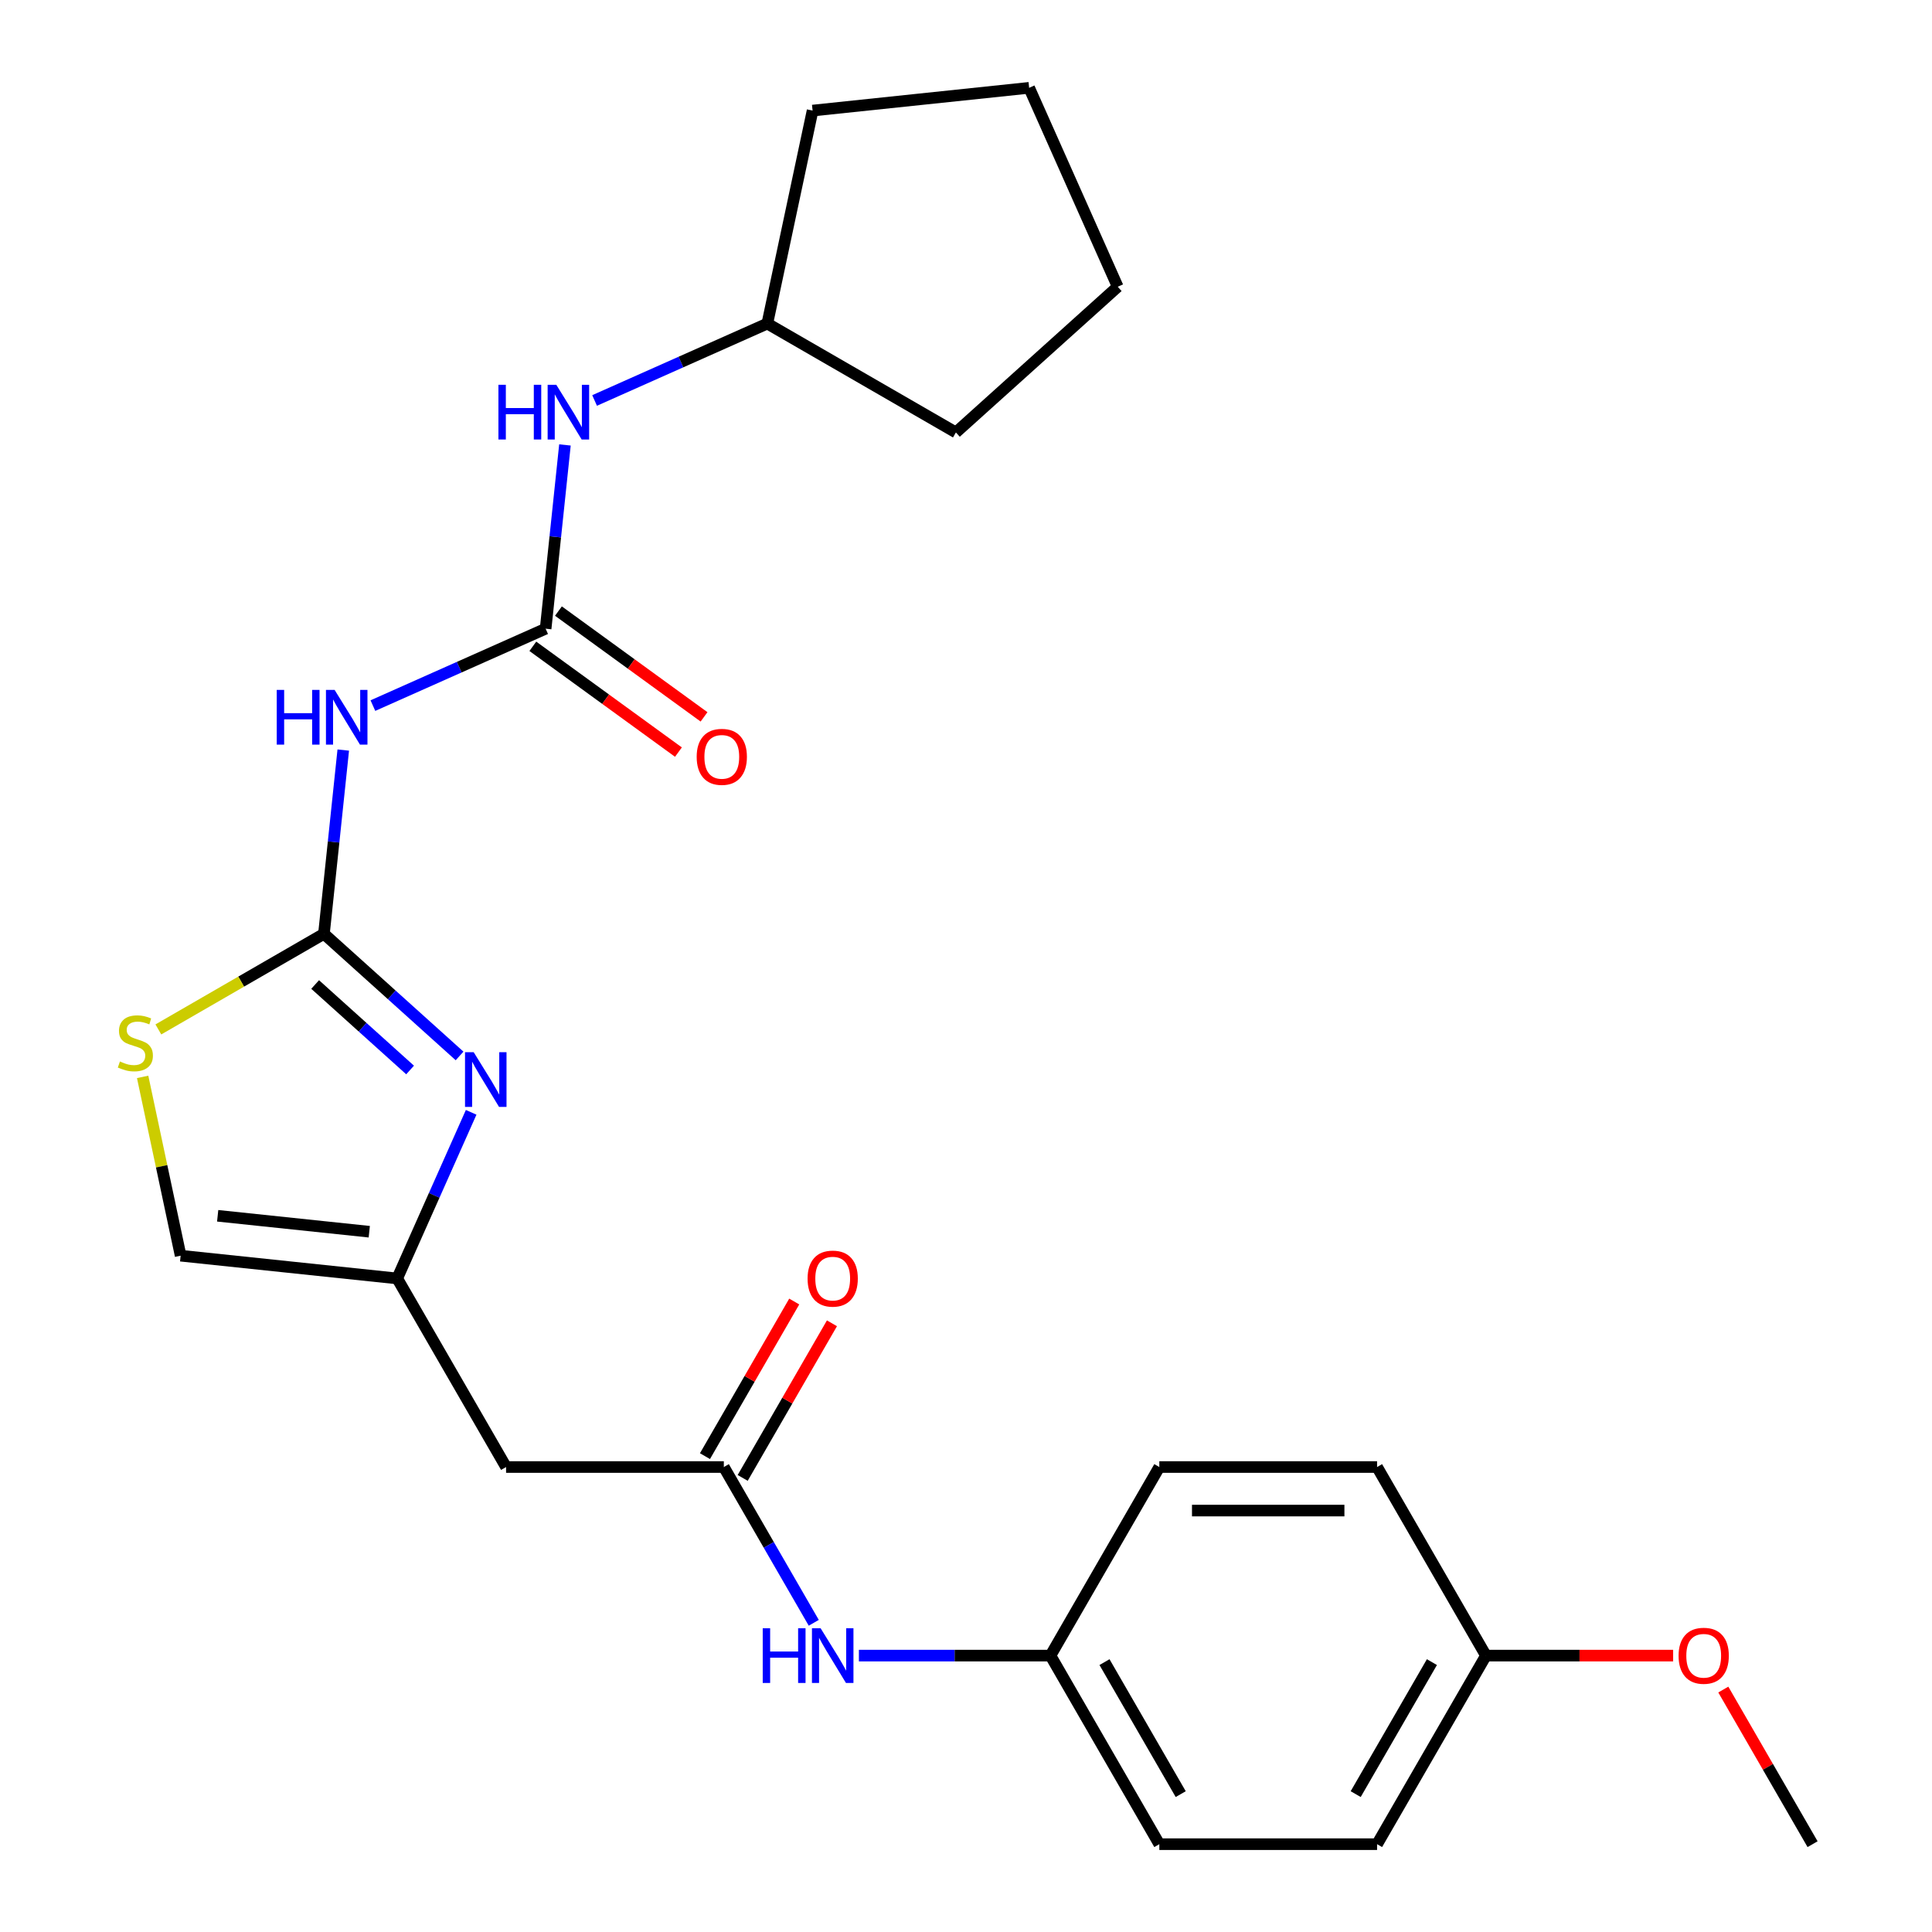 <?xml version='1.0' encoding='iso-8859-1'?>
<svg version='1.1' baseProfile='full'
              xmlns='http://www.w3.org/2000/svg'
                      xmlns:rdkit='http://www.rdkit.org/xml'
                      xmlns:xlink='http://www.w3.org/1999/xlink'
                  xml:space='preserve'
width='1000px' height='1000px' viewBox='0 0 1000 1000'>
<!-- END OF HEADER -->
<rect style='opacity:1.0;fill:#FFFFFF;stroke:none' width='1000' height='1000' x='0' y='0'> </rect>
<path class='bond-0' d='M 167.674,483.344 L 202.775,514.948' style='fill:none;fill-rule:evenodd;stroke:#000000;stroke-width:6px;stroke-linecap:butt;stroke-linejoin:miter;stroke-opacity:1' />
<path class='bond-0' d='M 202.775,514.948 L 237.875,546.553' style='fill:none;fill-rule:evenodd;stroke:#0000FF;stroke-width:6px;stroke-linecap:butt;stroke-linejoin:miter;stroke-opacity:1' />
<path class='bond-0' d='M 163.121,509.577 L 187.691,531.7' style='fill:none;fill-rule:evenodd;stroke:#000000;stroke-width:6px;stroke-linecap:butt;stroke-linejoin:miter;stroke-opacity:1' />
<path class='bond-0' d='M 187.691,531.7 L 212.261,553.823' style='fill:none;fill-rule:evenodd;stroke:#0000FF;stroke-width:6px;stroke-linecap:butt;stroke-linejoin:miter;stroke-opacity:1' />
<path class='bond-1' d='M 167.674,483.344 L 172.673,435.788' style='fill:none;fill-rule:evenodd;stroke:#000000;stroke-width:6px;stroke-linecap:butt;stroke-linejoin:miter;stroke-opacity:1' />
<path class='bond-1' d='M 172.673,435.788 L 177.671,388.232' style='fill:none;fill-rule:evenodd;stroke:#0000FF;stroke-width:6px;stroke-linecap:butt;stroke-linejoin:miter;stroke-opacity:1' />
<path class='bond-4' d='M 167.674,483.344 L 124.82,508.086' style='fill:none;fill-rule:evenodd;stroke:#000000;stroke-width:6px;stroke-linecap:butt;stroke-linejoin:miter;stroke-opacity:1' />
<path class='bond-4' d='M 124.82,508.086 L 81.965,532.829' style='fill:none;fill-rule:evenodd;stroke:#CCCC00;stroke-width:6px;stroke-linecap:butt;stroke-linejoin:miter;stroke-opacity:1' />
<path class='bond-3' d='M 243.873,575.738 L 224.732,618.731' style='fill:none;fill-rule:evenodd;stroke:#0000FF;stroke-width:6px;stroke-linecap:butt;stroke-linejoin:miter;stroke-opacity:1' />
<path class='bond-3' d='M 224.732,618.731 L 205.59,661.723' style='fill:none;fill-rule:evenodd;stroke:#000000;stroke-width:6px;stroke-linecap:butt;stroke-linejoin:miter;stroke-opacity:1' />
<path class='bond-2' d='M 193.013,365.218 L 237.716,345.315' style='fill:none;fill-rule:evenodd;stroke:#0000FF;stroke-width:6px;stroke-linecap:butt;stroke-linejoin:miter;stroke-opacity:1' />
<path class='bond-2' d='M 237.716,345.315 L 282.419,325.412' style='fill:none;fill-rule:evenodd;stroke:#000000;stroke-width:6px;stroke-linecap:butt;stroke-linejoin:miter;stroke-opacity:1' />
<path class='bond-8' d='M 282.419,325.412 L 287.417,277.856' style='fill:none;fill-rule:evenodd;stroke:#000000;stroke-width:6px;stroke-linecap:butt;stroke-linejoin:miter;stroke-opacity:1' />
<path class='bond-8' d='M 287.417,277.856 L 292.415,230.3' style='fill:none;fill-rule:evenodd;stroke:#0000FF;stroke-width:6px;stroke-linecap:butt;stroke-linejoin:miter;stroke-opacity:1' />
<path class='bond-10' d='M 275.794,334.53 L 313.476,361.908' style='fill:none;fill-rule:evenodd;stroke:#000000;stroke-width:6px;stroke-linecap:butt;stroke-linejoin:miter;stroke-opacity:1' />
<path class='bond-10' d='M 313.476,361.908 L 351.158,389.286' style='fill:none;fill-rule:evenodd;stroke:#FF0000;stroke-width:6px;stroke-linecap:butt;stroke-linejoin:miter;stroke-opacity:1' />
<path class='bond-10' d='M 289.044,316.294 L 326.726,343.672' style='fill:none;fill-rule:evenodd;stroke:#000000;stroke-width:6px;stroke-linecap:butt;stroke-linejoin:miter;stroke-opacity:1' />
<path class='bond-10' d='M 326.726,343.672 L 364.408,371.049' style='fill:none;fill-rule:evenodd;stroke:#FF0000;stroke-width:6px;stroke-linecap:butt;stroke-linejoin:miter;stroke-opacity:1' />
<path class='bond-6' d='M 205.59,661.723 L 261.944,759.331' style='fill:none;fill-rule:evenodd;stroke:#000000;stroke-width:6px;stroke-linecap:butt;stroke-linejoin:miter;stroke-opacity:1' />
<path class='bond-25' d='M 205.59,661.723 L 93.5,649.942' style='fill:none;fill-rule:evenodd;stroke:#000000;stroke-width:6px;stroke-linecap:butt;stroke-linejoin:miter;stroke-opacity:1' />
<path class='bond-25' d='M 191.133,637.538 L 112.67,629.291' style='fill:none;fill-rule:evenodd;stroke:#000000;stroke-width:6px;stroke-linecap:butt;stroke-linejoin:miter;stroke-opacity:1' />
<path class='bond-7' d='M 73.829,557.395 L 83.665,603.669' style='fill:none;fill-rule:evenodd;stroke:#CCCC00;stroke-width:6px;stroke-linecap:butt;stroke-linejoin:miter;stroke-opacity:1' />
<path class='bond-7' d='M 83.665,603.669 L 93.5,649.942' style='fill:none;fill-rule:evenodd;stroke:#000000;stroke-width:6px;stroke-linecap:butt;stroke-linejoin:miter;stroke-opacity:1' />
<path class='bond-5' d='M 374.651,759.331 L 261.944,759.331' style='fill:none;fill-rule:evenodd;stroke:#000000;stroke-width:6px;stroke-linecap:butt;stroke-linejoin:miter;stroke-opacity:1' />
<path class='bond-9' d='M 374.651,759.331 L 397.927,799.646' style='fill:none;fill-rule:evenodd;stroke:#000000;stroke-width:6px;stroke-linecap:butt;stroke-linejoin:miter;stroke-opacity:1' />
<path class='bond-9' d='M 397.927,799.646 L 421.203,839.96' style='fill:none;fill-rule:evenodd;stroke:#0000FF;stroke-width:6px;stroke-linecap:butt;stroke-linejoin:miter;stroke-opacity:1' />
<path class='bond-11' d='M 384.412,764.966 L 407.514,724.951' style='fill:none;fill-rule:evenodd;stroke:#000000;stroke-width:6px;stroke-linecap:butt;stroke-linejoin:miter;stroke-opacity:1' />
<path class='bond-11' d='M 407.514,724.951 L 430.617,684.936' style='fill:none;fill-rule:evenodd;stroke:#FF0000;stroke-width:6px;stroke-linecap:butt;stroke-linejoin:miter;stroke-opacity:1' />
<path class='bond-11' d='M 364.89,753.695 L 387.993,713.68' style='fill:none;fill-rule:evenodd;stroke:#000000;stroke-width:6px;stroke-linecap:butt;stroke-linejoin:miter;stroke-opacity:1' />
<path class='bond-11' d='M 387.993,713.68 L 411.095,673.666' style='fill:none;fill-rule:evenodd;stroke:#FF0000;stroke-width:6px;stroke-linecap:butt;stroke-linejoin:miter;stroke-opacity:1' />
<path class='bond-14' d='M 307.758,207.286 L 352.46,187.383' style='fill:none;fill-rule:evenodd;stroke:#0000FF;stroke-width:6px;stroke-linecap:butt;stroke-linejoin:miter;stroke-opacity:1' />
<path class='bond-14' d='M 352.46,187.383 L 397.163,167.48' style='fill:none;fill-rule:evenodd;stroke:#000000;stroke-width:6px;stroke-linecap:butt;stroke-linejoin:miter;stroke-opacity:1' />
<path class='bond-12' d='M 444.562,856.938 L 494.137,856.938' style='fill:none;fill-rule:evenodd;stroke:#0000FF;stroke-width:6px;stroke-linecap:butt;stroke-linejoin:miter;stroke-opacity:1' />
<path class='bond-12' d='M 494.137,856.938 L 543.712,856.938' style='fill:none;fill-rule:evenodd;stroke:#000000;stroke-width:6px;stroke-linecap:butt;stroke-linejoin:miter;stroke-opacity:1' />
<path class='bond-15' d='M 543.712,856.938 L 600.066,759.331' style='fill:none;fill-rule:evenodd;stroke:#000000;stroke-width:6px;stroke-linecap:butt;stroke-linejoin:miter;stroke-opacity:1' />
<path class='bond-16' d='M 543.712,856.938 L 600.066,954.545' style='fill:none;fill-rule:evenodd;stroke:#000000;stroke-width:6px;stroke-linecap:butt;stroke-linejoin:miter;stroke-opacity:1' />
<path class='bond-16' d='M 571.686,860.308 L 611.134,928.634' style='fill:none;fill-rule:evenodd;stroke:#000000;stroke-width:6px;stroke-linecap:butt;stroke-linejoin:miter;stroke-opacity:1' />
<path class='bond-13' d='M 769.127,856.938 L 712.773,954.545' style='fill:none;fill-rule:evenodd;stroke:#000000;stroke-width:6px;stroke-linecap:butt;stroke-linejoin:miter;stroke-opacity:1' />
<path class='bond-13' d='M 741.152,860.308 L 701.704,928.634' style='fill:none;fill-rule:evenodd;stroke:#000000;stroke-width:6px;stroke-linecap:butt;stroke-linejoin:miter;stroke-opacity:1' />
<path class='bond-19' d='M 769.127,856.938 L 817.571,856.938' style='fill:none;fill-rule:evenodd;stroke:#000000;stroke-width:6px;stroke-linecap:butt;stroke-linejoin:miter;stroke-opacity:1' />
<path class='bond-19' d='M 817.571,856.938 L 866.016,856.938' style='fill:none;fill-rule:evenodd;stroke:#FF0000;stroke-width:6px;stroke-linecap:butt;stroke-linejoin:miter;stroke-opacity:1' />
<path class='bond-27' d='M 769.127,856.938 L 712.773,759.331' style='fill:none;fill-rule:evenodd;stroke:#000000;stroke-width:6px;stroke-linecap:butt;stroke-linejoin:miter;stroke-opacity:1' />
<path class='bond-21' d='M 397.163,167.48 L 420.596,57.236' style='fill:none;fill-rule:evenodd;stroke:#000000;stroke-width:6px;stroke-linecap:butt;stroke-linejoin:miter;stroke-opacity:1' />
<path class='bond-22' d='M 397.163,167.48 L 494.771,223.834' style='fill:none;fill-rule:evenodd;stroke:#000000;stroke-width:6px;stroke-linecap:butt;stroke-linejoin:miter;stroke-opacity:1' />
<path class='bond-17' d='M 600.066,759.331 L 712.773,759.331' style='fill:none;fill-rule:evenodd;stroke:#000000;stroke-width:6px;stroke-linecap:butt;stroke-linejoin:miter;stroke-opacity:1' />
<path class='bond-17' d='M 616.972,781.872 L 695.867,781.872' style='fill:none;fill-rule:evenodd;stroke:#000000;stroke-width:6px;stroke-linecap:butt;stroke-linejoin:miter;stroke-opacity:1' />
<path class='bond-18' d='M 600.066,954.545 L 712.773,954.545' style='fill:none;fill-rule:evenodd;stroke:#000000;stroke-width:6px;stroke-linecap:butt;stroke-linejoin:miter;stroke-opacity:1' />
<path class='bond-20' d='M 891.982,874.516 L 915.085,914.531' style='fill:none;fill-rule:evenodd;stroke:#FF0000;stroke-width:6px;stroke-linecap:butt;stroke-linejoin:miter;stroke-opacity:1' />
<path class='bond-20' d='M 915.085,914.531 L 938.188,954.545' style='fill:none;fill-rule:evenodd;stroke:#000000;stroke-width:6px;stroke-linecap:butt;stroke-linejoin:miter;stroke-opacity:1' />
<path class='bond-24' d='M 420.596,57.236 L 532.686,45.455' style='fill:none;fill-rule:evenodd;stroke:#000000;stroke-width:6px;stroke-linecap:butt;stroke-linejoin:miter;stroke-opacity:1' />
<path class='bond-23' d='M 494.771,223.834 L 578.528,148.418' style='fill:none;fill-rule:evenodd;stroke:#000000;stroke-width:6px;stroke-linecap:butt;stroke-linejoin:miter;stroke-opacity:1' />
<path class='bond-26' d='M 578.528,148.418 L 532.686,45.455' style='fill:none;fill-rule:evenodd;stroke:#000000;stroke-width:6px;stroke-linecap:butt;stroke-linejoin:miter;stroke-opacity:1' />
<path  class='atom-1' d='M 245.172 544.6
L 254.452 559.6
Q 255.372 561.08, 256.852 563.76
Q 258.332 566.44, 258.412 566.6
L 258.412 544.6
L 262.172 544.6
L 262.172 572.92
L 258.292 572.92
L 248.332 556.52
Q 247.172 554.6, 245.932 552.4
Q 244.732 550.2, 244.372 549.52
L 244.372 572.92
L 240.692 572.92
L 240.692 544.6
L 245.172 544.6
' fill='#0000FF'/>
<path  class='atom-2' d='M 143.236 357.094
L 147.076 357.094
L 147.076 369.134
L 161.556 369.134
L 161.556 357.094
L 165.396 357.094
L 165.396 385.414
L 161.556 385.414
L 161.556 372.334
L 147.076 372.334
L 147.076 385.414
L 143.236 385.414
L 143.236 357.094
' fill='#0000FF'/>
<path  class='atom-2' d='M 173.196 357.094
L 182.476 372.094
Q 183.396 373.574, 184.876 376.254
Q 186.356 378.934, 186.436 379.094
L 186.436 357.094
L 190.196 357.094
L 190.196 385.414
L 186.316 385.414
L 176.356 369.014
Q 175.196 367.094, 173.956 364.894
Q 172.756 362.694, 172.396 362.014
L 172.396 385.414
L 168.716 385.414
L 168.716 357.094
L 173.196 357.094
' fill='#0000FF'/>
<path  class='atom-5' d='M 62.067 549.418
Q 62.387 549.538, 63.707 550.098
Q 65.027 550.658, 66.467 551.018
Q 67.947 551.338, 69.387 551.338
Q 72.067 551.338, 73.627 550.058
Q 75.187 548.738, 75.187 546.458
Q 75.187 544.898, 74.387 543.938
Q 73.627 542.978, 72.427 542.458
Q 71.227 541.938, 69.227 541.338
Q 66.707 540.578, 65.187 539.858
Q 63.707 539.138, 62.627 537.618
Q 61.587 536.098, 61.587 533.538
Q 61.587 529.978, 63.987 527.778
Q 66.427 525.578, 71.227 525.578
Q 74.507 525.578, 78.227 527.138
L 77.307 530.218
Q 73.907 528.818, 71.347 528.818
Q 68.587 528.818, 67.067 529.978
Q 65.547 531.098, 65.587 533.058
Q 65.587 534.578, 66.347 535.498
Q 67.147 536.418, 68.267 536.938
Q 69.427 537.458, 71.347 538.058
Q 73.907 538.858, 75.427 539.658
Q 76.947 540.458, 78.027 542.098
Q 79.147 543.698, 79.147 546.458
Q 79.147 550.378, 76.507 552.498
Q 73.907 554.578, 69.547 554.578
Q 67.027 554.578, 65.107 554.018
Q 63.227 553.498, 60.987 552.578
L 62.067 549.418
' fill='#CCCC00'/>
<path  class='atom-9' d='M 257.98 199.162
L 261.82 199.162
L 261.82 211.202
L 276.3 211.202
L 276.3 199.162
L 280.14 199.162
L 280.14 227.482
L 276.3 227.482
L 276.3 214.402
L 261.82 214.402
L 261.82 227.482
L 257.98 227.482
L 257.98 199.162
' fill='#0000FF'/>
<path  class='atom-9' d='M 287.94 199.162
L 297.22 214.162
Q 298.14 215.642, 299.62 218.322
Q 301.1 221.002, 301.18 221.162
L 301.18 199.162
L 304.94 199.162
L 304.94 227.482
L 301.06 227.482
L 291.1 211.082
Q 289.94 209.162, 288.7 206.962
Q 287.5 204.762, 287.14 204.082
L 287.14 227.482
L 283.46 227.482
L 283.46 199.162
L 287.94 199.162
' fill='#0000FF'/>
<path  class='atom-10' d='M 394.785 842.778
L 398.625 842.778
L 398.625 854.818
L 413.105 854.818
L 413.105 842.778
L 416.945 842.778
L 416.945 871.098
L 413.105 871.098
L 413.105 858.018
L 398.625 858.018
L 398.625 871.098
L 394.785 871.098
L 394.785 842.778
' fill='#0000FF'/>
<path  class='atom-10' d='M 424.745 842.778
L 434.025 857.778
Q 434.945 859.258, 436.425 861.938
Q 437.905 864.618, 437.985 864.778
L 437.985 842.778
L 441.745 842.778
L 441.745 871.098
L 437.865 871.098
L 427.905 854.698
Q 426.745 852.778, 425.505 850.578
Q 424.305 848.378, 423.945 847.698
L 423.945 871.098
L 420.265 871.098
L 420.265 842.778
L 424.745 842.778
' fill='#0000FF'/>
<path  class='atom-11' d='M 360.601 391.74
Q 360.601 384.94, 363.961 381.14
Q 367.321 377.34, 373.601 377.34
Q 379.881 377.34, 383.241 381.14
Q 386.601 384.94, 386.601 391.74
Q 386.601 398.62, 383.201 402.54
Q 379.801 406.42, 373.601 406.42
Q 367.361 406.42, 363.961 402.54
Q 360.601 398.66, 360.601 391.74
M 373.601 403.22
Q 377.921 403.22, 380.241 400.34
Q 382.601 397.42, 382.601 391.74
Q 382.601 386.18, 380.241 383.38
Q 377.921 380.54, 373.601 380.54
Q 369.281 380.54, 366.921 383.34
Q 364.601 386.14, 364.601 391.74
Q 364.601 397.46, 366.921 400.34
Q 369.281 403.22, 373.601 403.22
' fill='#FF0000'/>
<path  class='atom-12' d='M 418.005 661.803
Q 418.005 655.003, 421.365 651.203
Q 424.725 647.403, 431.005 647.403
Q 437.285 647.403, 440.645 651.203
Q 444.005 655.003, 444.005 661.803
Q 444.005 668.683, 440.605 672.603
Q 437.205 676.483, 431.005 676.483
Q 424.765 676.483, 421.365 672.603
Q 418.005 668.723, 418.005 661.803
M 431.005 673.283
Q 435.325 673.283, 437.645 670.403
Q 440.005 667.483, 440.005 661.803
Q 440.005 656.243, 437.645 653.443
Q 435.325 650.603, 431.005 650.603
Q 426.685 650.603, 424.325 653.403
Q 422.005 656.203, 422.005 661.803
Q 422.005 667.523, 424.325 670.403
Q 426.685 673.283, 431.005 673.283
' fill='#FF0000'/>
<path  class='atom-20' d='M 868.834 857.018
Q 868.834 850.218, 872.194 846.418
Q 875.554 842.618, 881.834 842.618
Q 888.114 842.618, 891.474 846.418
Q 894.834 850.218, 894.834 857.018
Q 894.834 863.898, 891.434 867.818
Q 888.034 871.698, 881.834 871.698
Q 875.594 871.698, 872.194 867.818
Q 868.834 863.938, 868.834 857.018
M 881.834 868.498
Q 886.154 868.498, 888.474 865.618
Q 890.834 862.698, 890.834 857.018
Q 890.834 851.458, 888.474 848.658
Q 886.154 845.818, 881.834 845.818
Q 877.514 845.818, 875.154 848.618
Q 872.834 851.418, 872.834 857.018
Q 872.834 862.738, 875.154 865.618
Q 877.514 868.498, 881.834 868.498
' fill='#FF0000'/>
</svg>
